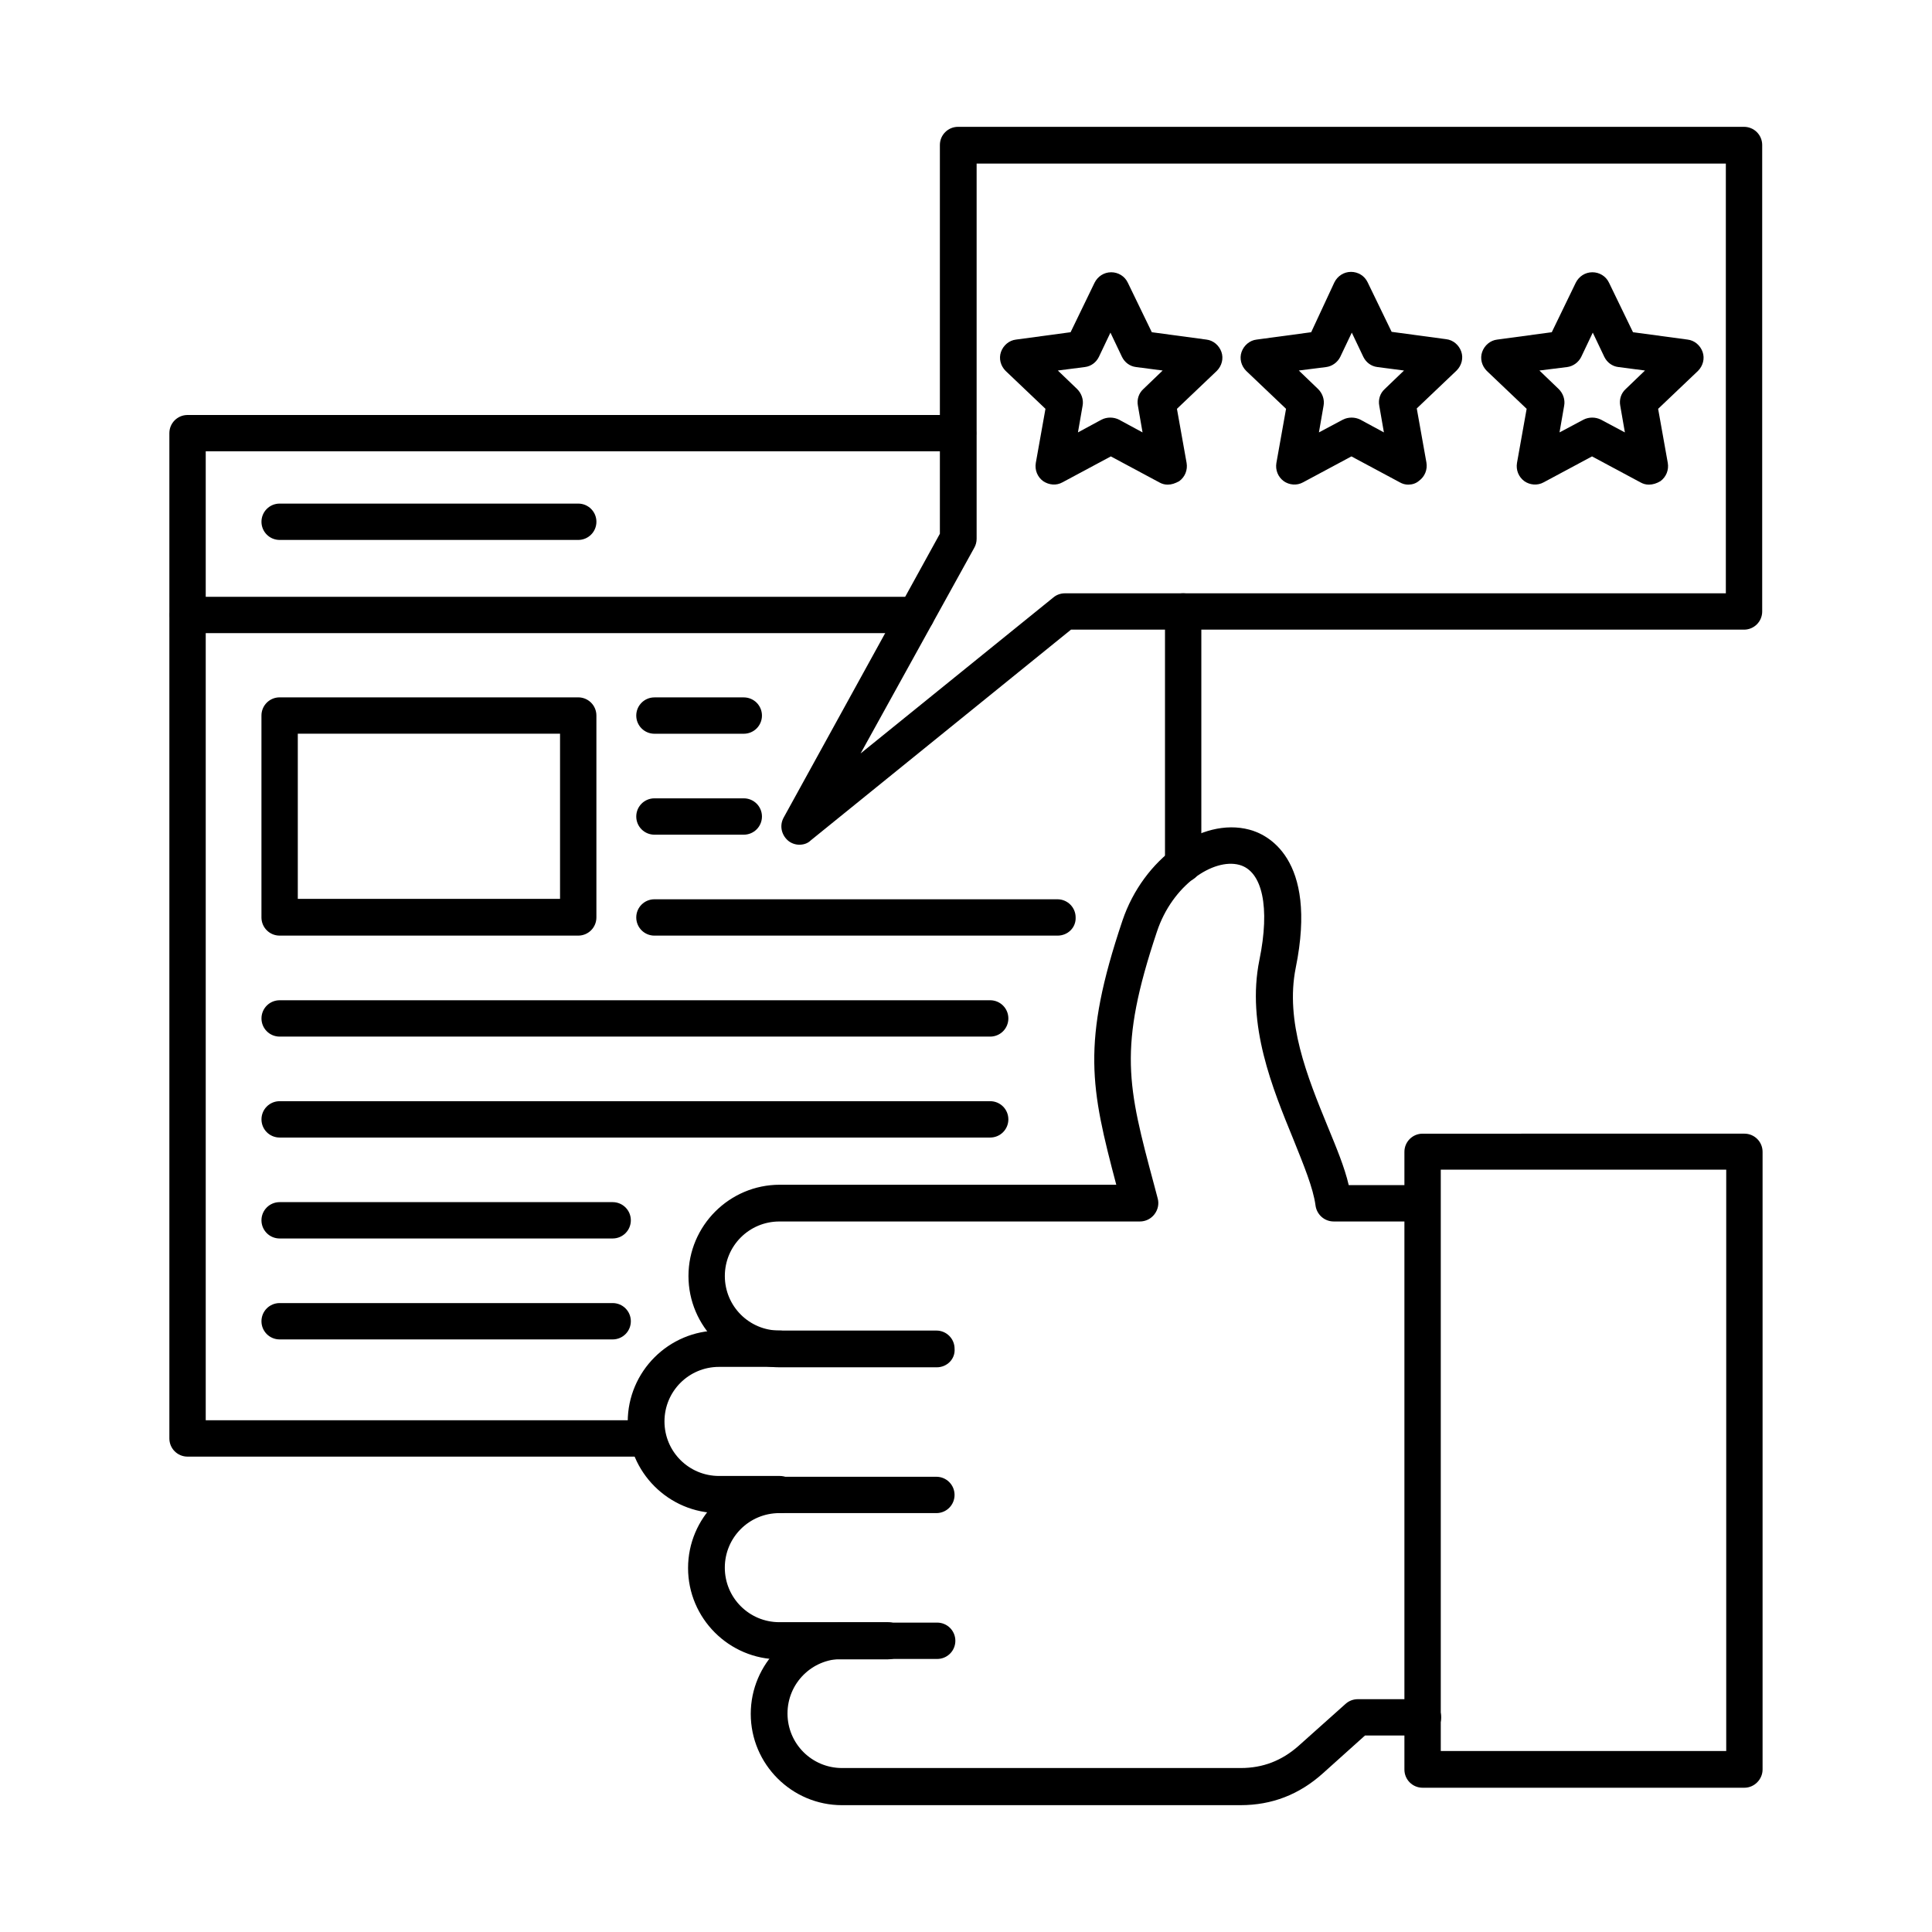 <?xml version="1.0" encoding="UTF-8"?>
<!-- Uploaded to: ICON Repo, www.svgrepo.com, Generator: ICON Repo Mixer Tools -->
<svg fill="#000000" width="800px" height="800px" version="1.1" viewBox="144 144 512 512" xmlns="http://www.w3.org/2000/svg">
 <g fill-rule="evenodd">
  <path d="m457.55 377.8c-2.664 0-4.816-2.152-4.816-4.816v-66.934c0-2.664 2.152-4.816 4.816-4.816 2.664 0 4.816 2.152 4.816 4.816v66.934c0 2.664-2.152 4.816-4.816 4.816zm-141.87 152.22h-121.98c-2.664 0-4.816-2.152-4.816-4.816v-266.41c0-2.664 2.152-4.816 4.816-4.816h204.19c2.664 0 4.816 2.152 4.816 4.816 0 2.664-2.152 4.816-4.816 4.816h-199.37v256.77h117.06c2.664 0 4.816 2.152 4.816 4.816 0.211 2.664-2.043 4.82-4.711 4.82z"/>
  <path d="m386.83 311.79h-193.02c-2.664 0-4.816-2.152-4.816-4.816 0-2.664 2.152-4.816 4.816-4.816h193.02c2.664 0 4.816 2.152 4.816 4.816 0 2.664-2.152 4.816-4.816 4.816z"/>
  <path d="m297.24 287.09h-79.133c-2.664 0-4.816-2.152-4.816-4.816 0-2.664 2.152-4.816 4.816-4.816h79.133c2.664 0 4.816 2.152 4.816 4.816 0 2.664-2.152 4.816-4.816 4.816z"/>
  <path d="m222.92 382.21h69.496v-43.77h-69.496v43.77zm74.316 9.738h-79.133c-2.664 0-4.816-2.152-4.816-4.816v-53.508c0-2.664 2.152-4.816 4.816-4.816h79.133c2.664 0 4.816 2.152 4.816 4.816v53.508c0 2.664-2.152 4.816-4.816 4.816z"/>
  <path d="m341.11 365.2h-23.68c-2.664 0-4.816-2.152-4.816-4.816 0-2.664 2.152-4.816 4.816-4.816h23.68c2.664 0 4.816 2.152 4.816 4.816 0 2.664-2.152 4.816-4.816 4.816z"/>
  <path d="m424.24 391.95h-106.81c-2.664 0-4.816-2.152-4.816-4.816 0-2.664 2.152-4.816 4.816-4.816h106.81c2.664 0 4.816 2.152 4.816 4.816 0.105 2.664-2.047 4.816-4.812 4.816z"/>
  <path d="m406.41 418.71h-188.3c-2.664 0-4.816-2.152-4.816-4.816s2.152-4.816 4.816-4.816h188.3c2.664 0 4.816 2.152 4.816 4.816s-2.152 4.816-4.816 4.816z"/>
  <path d="m406.41 445.46h-188.3c-2.664 0-4.816-2.152-4.816-4.816 0-2.664 2.152-4.816 4.816-4.816h188.3c2.664 0 4.816 2.152 4.816 4.816 0 2.664-2.152 4.816-4.816 4.816z"/>
  <path d="m306.36 472.21h-88.254c-2.664 0-4.816-2.152-4.816-4.816 0-2.664 2.152-4.816 4.816-4.816h88.258c2.664 0 4.816 2.152 4.816 4.816 0 2.66-2.152 4.816-4.82 4.816z"/>
  <path d="m306.36 498.96h-88.254c-2.664 0-4.816-2.152-4.816-4.816 0-2.664 2.152-4.816 4.816-4.816h88.258c2.664 0 4.816 2.152 4.816 4.816 0 2.664-2.152 4.816-4.82 4.816z"/>
  <path d="m341.11 338.45h-23.68c-2.664 0-4.816-2.152-4.816-4.816 0-2.664 2.152-4.816 4.816-4.816h23.68c2.664 0 4.816 2.152 4.816 4.816 0 2.664-2.152 4.816-4.816 4.816z"/>
  <path d="m392.26 506.35h-41.617c-13.324 0-24.191-10.867-24.191-24.191s10.867-24.191 24.191-24.191h89.18c-6.766-25.625-9.328-37.414 1.641-70.012 5.535-16.402 20.91-27.473 33.621-24.09 4.406 1.129 18.246 7.277 12.301 36.594-2.871 14.25 3.074 28.906 8.406 41.926 2.359 5.742 4.512 10.867 5.637 15.684h19.477c2.664 0 4.816 2.152 4.816 4.816 0 2.664-2.152 4.816-4.816 4.816h-23.473c-2.461 0-4.512-1.844-4.816-4.305-0.613-4.613-3.176-10.762-5.844-17.426-5.535-13.531-12.504-30.34-9.02-47.562 2.871-13.941 0.82-23.574-5.332-25.215-6.867-1.844-17.734 5.332-21.832 17.734-10.352 30.957-7.789 40.797-0.719 67.141l0.922 3.484c0.41 1.434 0.102 2.973-0.82 4.203-0.922 1.23-2.359 1.949-3.894 1.949h-95.535c-7.996 0-14.453 6.457-14.453 14.453s6.457 14.453 14.453 14.453h41.617c2.664 0 4.816 2.152 4.816 4.816 0.207 2.769-2.047 4.922-4.715 4.922zm80.469 116.04h-105.58c-13.324 0-24.191-10.867-24.191-24.191 0-13.324 10.867-24.191 24.191-24.191h25.215c2.664 0 4.816 2.152 4.816 4.816 0 2.664-2.152 4.816-4.816 4.816h-25.215c-7.996 0-14.453 6.457-14.453 14.453 0 7.996 6.457 14.453 14.453 14.453h105.68c5.844 0 10.867-1.949 15.273-5.844l12.504-11.172c0.922-0.82 2.051-1.23 3.281-1.23h17.223c2.664 0 4.816 2.152 4.816 4.816s-2.152 4.816-4.816 4.816h-15.375l-11.07 9.941c-6.359 5.746-13.637 8.516-21.938 8.516z"/>
  <path d="m525.82 608.03h75.648v-154.06h-75.648zm80.465 9.738h-85.285c-2.664 0-4.816-2.152-4.816-4.816v-163.7c0-2.664 2.152-4.816 4.816-4.816l85.285-0.004c2.664 0 4.816 2.152 4.816 4.816v163.7c0 2.566-2.152 4.82-4.816 4.82z"/>
  <path d="m350.64 544.99h-16.094c-13.324 0-24.191-10.867-24.191-24.191s10.867-24.191 24.191-24.191h16.094c2.664 0 4.816 2.152 4.816 4.816 0 2.664-2.152 4.816-4.816 4.816h-16.094c-7.996 0-14.453 6.457-14.453 14.453 0 7.996 6.457 14.453 14.453 14.453h16.094c2.664 0 4.816 2.152 4.816 4.816 0 2.875-2.152 5.027-4.816 5.027z"/>
  <path d="m379.34 583.74h-28.805c-13.324 0-24.191-10.867-24.191-24.191s10.867-24.191 24.191-24.191h41.617c2.664 0 4.816 2.152 4.816 4.816s-2.152 4.816-4.816 4.816h-41.617c-7.996 0-14.453 6.457-14.453 14.453s6.457 14.453 14.453 14.453h28.805c2.664 0 4.816 2.152 4.816 4.816 0.105 2.875-2.047 5.027-4.816 5.027z"/>
  <path d="m398 286.68m4.816-99.328v99.43c0 0.82-0.203 1.641-0.613 2.359l-30.137 54.531 51.047-41.309c0.82-0.719 1.949-1.129 3.074-1.129h175.18v-113.88zm-46.945 180.51c-1.129 0-2.254-0.41-3.074-1.129-1.742-1.539-2.254-3.996-1.129-6.047l41.41-75.238v-103.02c0-2.664 2.152-4.816 4.816-4.816h208.29c2.664 0 4.816 2.152 4.816 4.816v123.62c0 2.664-2.152 4.816-4.816 4.816h-178.36l-68.984 55.863c-0.816 0.82-1.945 1.129-2.969 1.129z"/>
  <path d="m424.34 242.19 5.125 4.922c1.129 1.129 1.742 2.769 1.434 4.406l-1.23 7.074 6.254-3.383c1.434-0.719 3.176-0.719 4.613 0l6.254 3.383-1.23-7.074c-0.309-1.641 0.203-3.281 1.434-4.406l5.125-4.922-7.074-0.922c-1.641-0.203-2.973-1.23-3.691-2.664l-3.074-6.457-3.074 6.457c-0.719 1.434-2.051 2.461-3.691 2.664zm29.109 30.242c-0.82 0-1.539-0.203-2.254-0.613l-12.812-6.867-12.812 6.867c-1.641 0.922-3.586 0.719-5.125-0.309-1.539-1.129-2.254-2.973-1.949-4.816l2.562-14.352-10.559-10.047c-1.332-1.332-1.844-3.281-1.23-5.023 0.613-1.742 2.152-3.074 3.996-3.281l14.453-1.949 6.356-13.121c0.82-1.641 2.461-2.769 4.406-2.769 1.844 0 3.586 1.023 4.406 2.769l6.356 13.121 14.453 1.949c1.844 0.203 3.383 1.539 3.996 3.281 0.613 1.742 0.102 3.691-1.23 5.023l-10.559 10.047 2.562 14.352c0.309 1.844-0.41 3.691-1.949 4.816-1.117 0.613-2.039 0.922-3.066 0.922z"/>
  <path d="m488.2 242.19 5.125 4.922c1.129 1.129 1.742 2.769 1.434 4.406l-1.23 7.074 6.356-3.383c1.434-0.719 3.176-0.719 4.613 0l6.254 3.383-1.23-7.074c-0.309-1.641 0.203-3.281 1.434-4.406l5.125-4.922-7.074-0.922c-1.641-0.203-2.973-1.23-3.691-2.664l-3.074-6.457-3.074 6.457c-0.719 1.434-2.152 2.461-3.691 2.664zm29.008 30.242c-0.82 0-1.539-0.203-2.254-0.613l-12.812-6.867-12.812 6.867c-1.641 0.922-3.691 0.719-5.125-0.309-1.539-1.129-2.254-2.973-1.949-4.816l2.562-14.352-10.559-10.047c-1.332-1.332-1.844-3.281-1.23-5.023 0.613-1.742 2.152-3.074 3.996-3.281l14.453-1.949 6.152-13.223c0.82-1.641 2.461-2.769 4.406-2.769 1.844 0 3.586 1.023 4.406 2.769l6.356 13.121 14.453 1.949c1.844 0.203 3.383 1.539 3.996 3.281s0.102 3.691-1.23 5.023l-10.559 10.047 2.562 14.352c0.309 1.844-0.41 3.691-1.949 4.816-0.812 0.715-1.836 1.023-2.863 1.023z"/>
  <path d="m551.96 242.19 5.125 4.922c1.129 1.129 1.742 2.769 1.434 4.406l-1.23 7.074 6.356-3.383c1.434-0.719 3.176-0.719 4.613 0l6.356 3.383-1.23-7.074c-0.309-1.641 0.203-3.281 1.434-4.406l5.125-4.922-7.074-0.922c-1.641-0.203-2.973-1.23-3.691-2.664l-3.074-6.457-3.074 6.457c-0.719 1.434-2.152 2.461-3.691 2.664zm29.008 30.242c-0.82 0-1.539-0.203-2.254-0.613l-12.812-6.867-12.812 6.867c-1.641 0.922-3.691 0.719-5.125-0.309-1.539-1.129-2.254-2.973-1.949-4.816l2.562-14.352-10.559-10.047c-1.332-1.332-1.844-3.281-1.23-5.023 0.613-1.742 2.152-3.074 3.996-3.281l14.453-1.949 6.356-13.121c0.82-1.641 2.461-2.769 4.406-2.769 1.844 0 3.586 1.023 4.406 2.769l6.356 13.121 14.453 1.949c1.844 0.203 3.383 1.539 3.996 3.281 0.613 1.742 0.102 3.691-1.23 5.023l-10.559 10.047 2.562 14.352c0.309 1.844-0.41 3.691-1.949 4.816-1.016 0.613-2.039 0.922-3.066 0.922z"/>
 </g>
</svg>